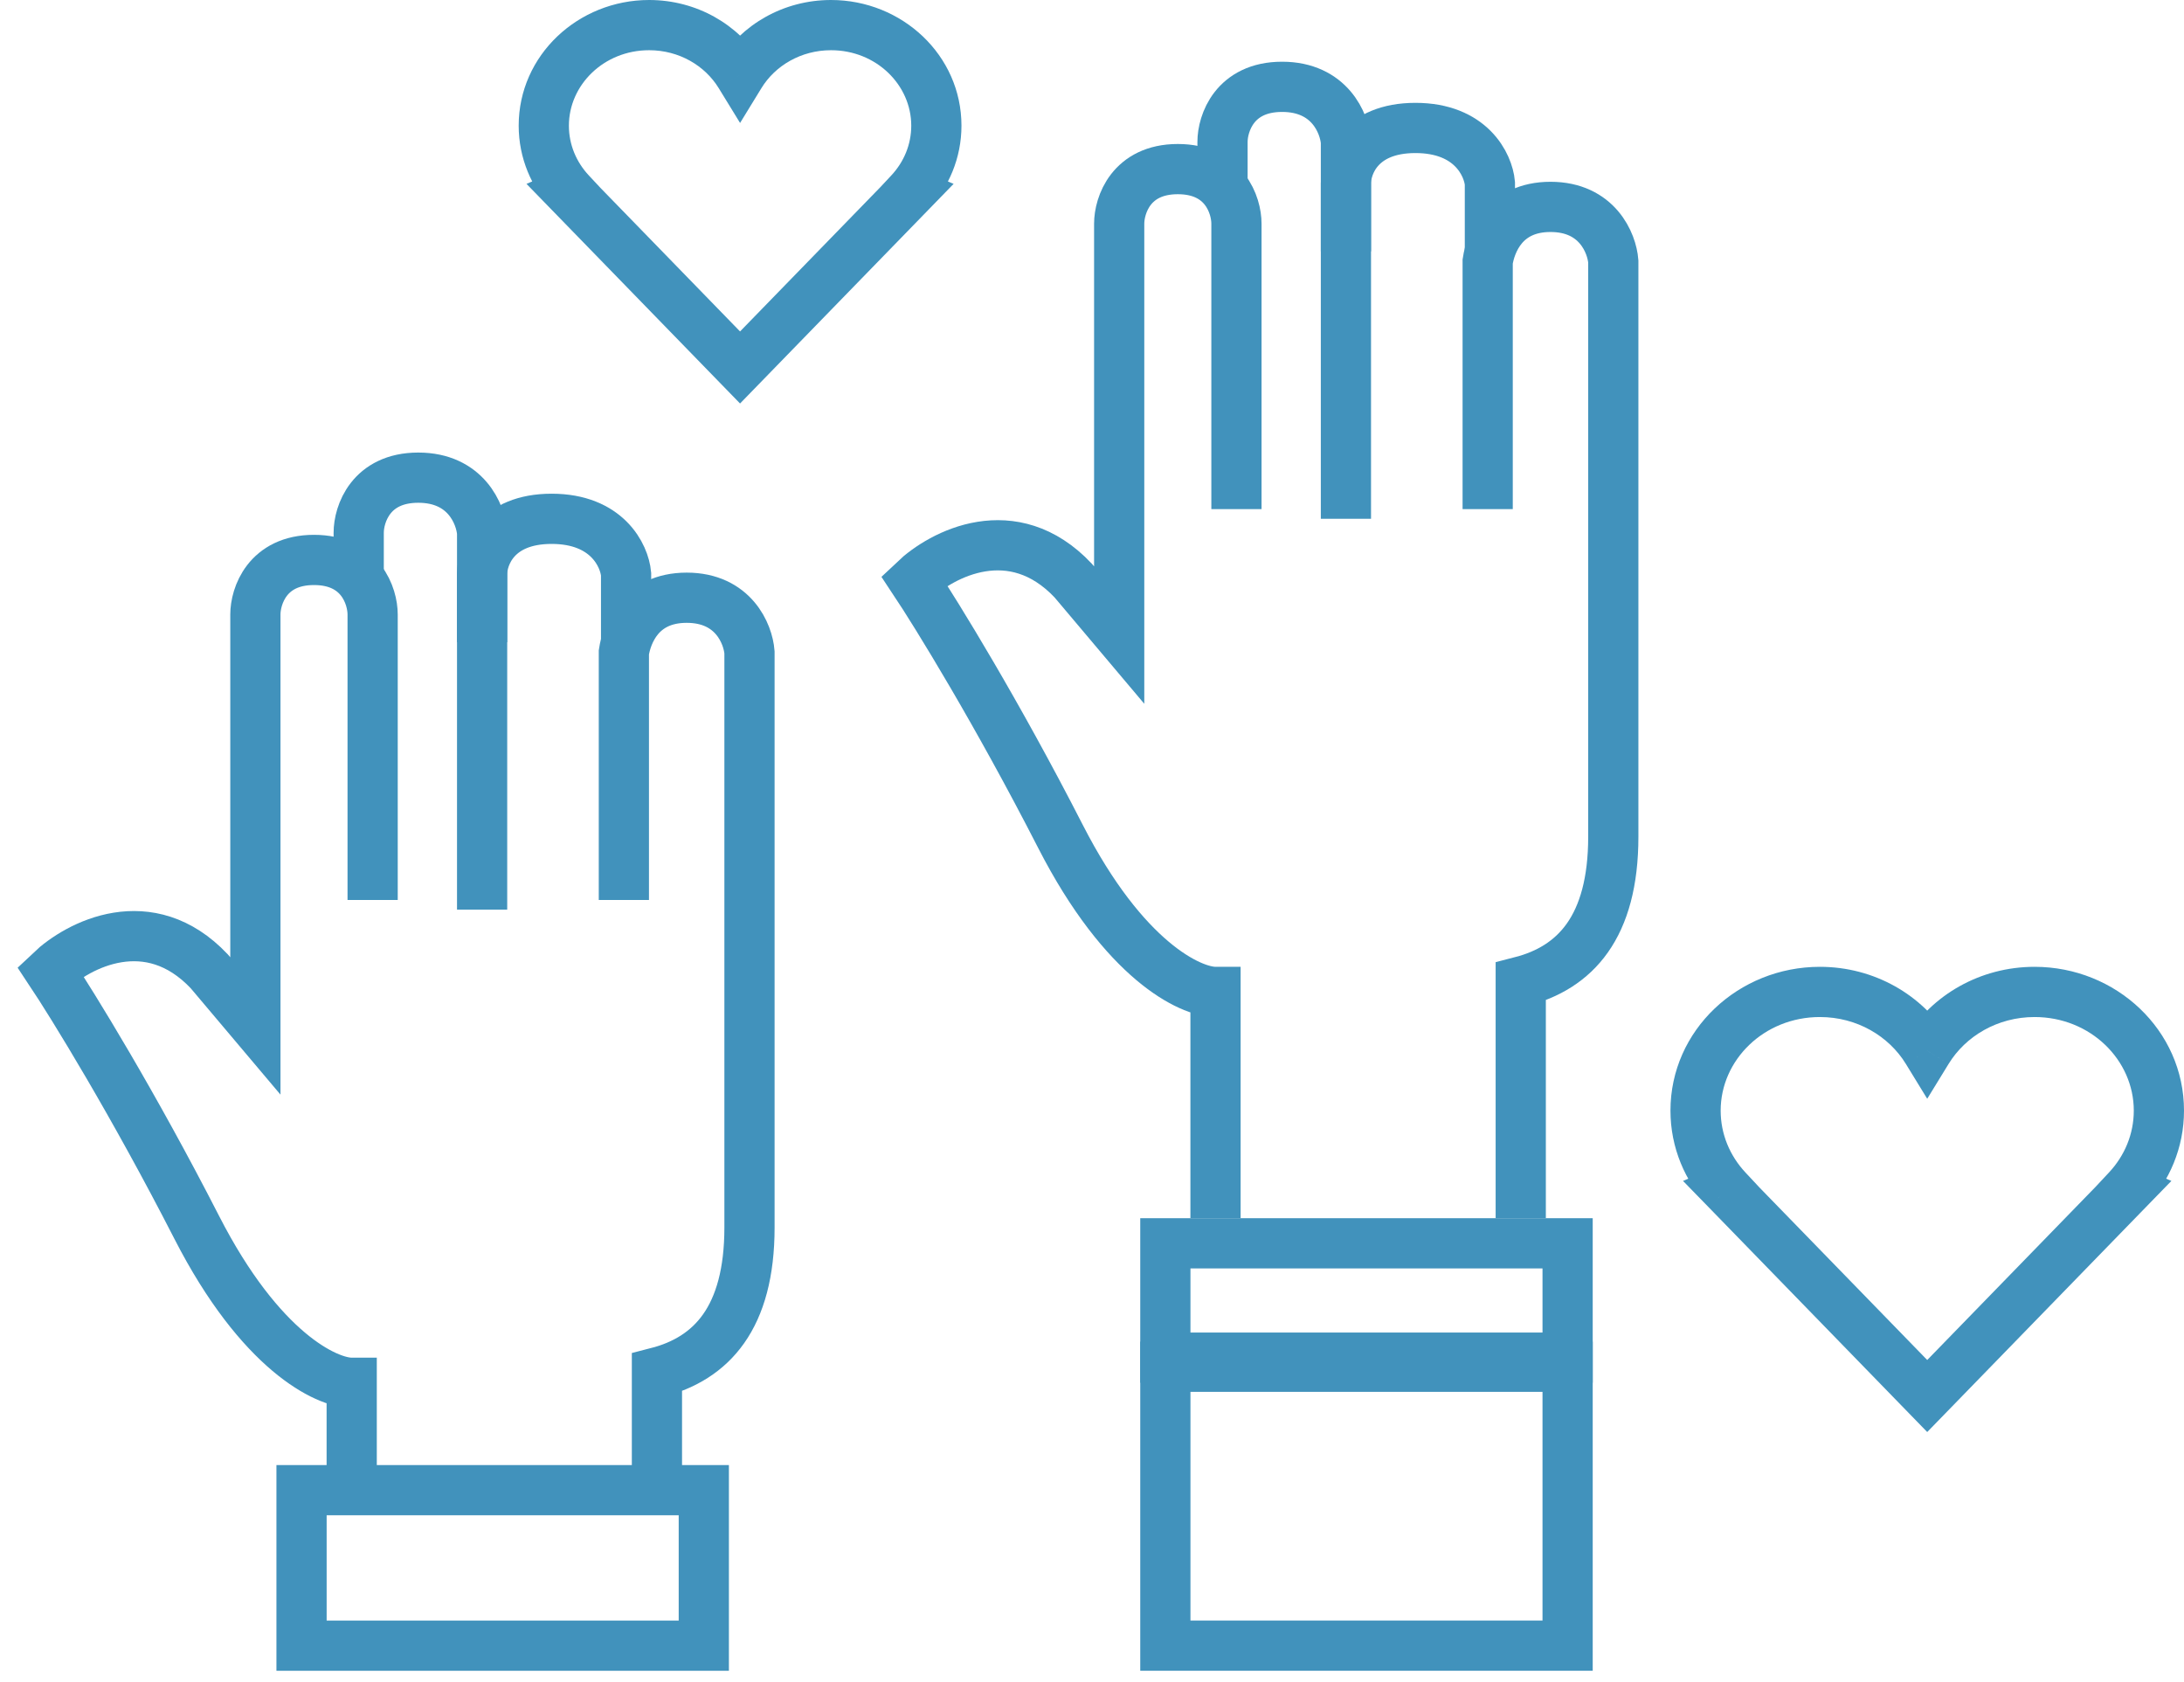 <svg width="87" height="67" viewBox="0 0 87 67" fill="none" xmlns="http://www.w3.org/2000/svg">
<path d="M22.724 7.668L23.114 8.589L24.432 8.032L23.455 6.986L22.724 7.668ZM29.481 2.984L28.628 3.507L29.481 4.897L30.333 3.507L29.481 2.984ZM36.237 7.669L35.506 6.986L34.529 8.033L35.847 8.59L36.237 7.669ZM36.25 7.675L36.967 8.372L37.987 7.323L36.639 6.753L36.25 7.675ZM29.48 14.635L28.763 15.333L29.48 16.07L30.197 15.333L29.48 14.635ZM22.71 7.675L22.32 6.753L20.973 7.323L21.993 8.372L22.71 7.675ZM23.455 6.986C22.957 6.452 22.662 5.759 22.662 5.005H20.662C20.662 6.296 21.171 7.47 21.994 8.351L23.455 6.986ZM22.662 5.005C22.662 3.389 24.049 2 25.858 2V0C23.033 0 20.662 2.197 20.662 5.005H22.662ZM25.858 2C27.055 2 28.082 2.617 28.628 3.507L30.333 2.461C29.423 0.977 27.75 0 25.858 0V2ZM30.333 3.507C30.879 2.617 31.906 2 33.104 2V0C31.212 0 29.539 0.977 28.628 2.461L30.333 3.507ZM33.104 2C34.913 2 36.3 3.389 36.3 5.005H38.3C38.3 2.197 35.929 0 33.104 0V2ZM36.3 5.005C36.3 5.759 36.005 6.452 35.506 6.986L36.968 8.352C37.791 7.47 38.3 6.297 38.3 5.005H36.3ZM35.847 8.59L35.861 8.596L36.639 6.753L36.626 6.748L35.847 8.59ZM35.533 6.977L28.763 13.938L30.197 15.333L36.967 8.372L35.533 6.977ZM30.197 13.938L23.427 6.977L21.993 8.372L28.763 15.333L30.197 13.938ZM23.099 8.596L23.114 8.589L22.335 6.747L22.32 6.753L23.099 8.596Z" fill="#4192BC"/>
<path d="M68.797 47.377L69.186 48.298L70.505 47.741L69.528 46.695L68.797 47.377ZM76.771 41.849L75.919 42.371L76.771 43.761L77.624 42.371L76.771 41.849ZM84.745 47.377L84.014 46.695L83.037 47.741L84.356 48.299L84.745 47.377ZM84.761 47.384L85.478 48.081L86.498 47.033L85.15 46.463L84.761 47.384ZM76.771 55.6L76.054 56.297L76.771 57.034L77.488 56.297L76.771 55.6ZM68.78 47.384L68.391 46.463L67.043 47.033L68.064 48.081L68.78 47.384ZM69.528 46.695C68.91 46.033 68.543 45.171 68.543 44.233H66.543C66.543 45.709 67.124 47.051 68.067 48.06L69.528 46.695ZM68.543 44.233C68.543 42.218 70.268 40.506 72.495 40.506V38.506C69.252 38.506 66.543 41.027 66.543 44.233H68.543ZM72.495 40.506C73.971 40.506 75.242 41.267 75.919 42.371L77.624 41.326C76.582 39.628 74.666 38.506 72.495 38.506V40.506ZM77.624 42.371C78.301 41.267 79.571 40.506 81.048 40.506V38.506C78.877 38.506 76.96 39.628 75.919 41.326L77.624 42.371ZM81.048 40.506C83.275 40.506 85 42.218 85 44.233H87C87 41.027 84.29 38.506 81.048 38.506V40.506ZM85 44.233C85 45.171 84.632 46.033 84.014 46.695L85.476 48.06C86.418 47.051 87 45.709 87 44.233H85ZM84.356 48.299L84.372 48.305L85.15 46.463L85.134 46.456L84.356 48.299ZM84.044 46.687L76.054 54.903L77.488 56.297L85.478 48.081L84.044 46.687ZM77.488 54.903L69.497 46.687L68.064 48.081L76.054 56.297L77.488 54.903ZM69.17 48.305L69.186 48.298L68.408 46.456L68.391 46.463L69.17 48.305Z" fill="#4192BC"/>
<path d="M49.254 20.278V8.908C49.254 8.184 48.787 6.735 46.919 6.735C45.05 6.735 44.583 8.184 44.583 8.908V25.294L42.749 23.12C40.347 20.579 37.522 22.061 36.41 23.12C37.3 24.458 39.713 28.37 42.248 33.32C44.783 38.269 47.419 39.506 48.42 39.506V48.518M59.262 20.278V10.413C59.373 9.689 59.896 8.24 61.764 8.24C63.632 8.24 64.21 9.689 64.266 10.413C64.266 16.544 64.266 29.708 64.266 33.32C64.266 36.931 62.747 38.539 60.579 39.096V48.518" stroke="#4192BC" stroke-width="2"/>
<path d="M14.844 35.845V24.475C14.844 23.75 14.377 22.301 12.508 22.301C10.64 22.301 10.173 23.75 10.173 24.475V40.861L8.338 38.687C5.936 36.146 3.112 37.628 2 38.687C2.89 40.025 5.303 43.937 7.838 48.886C10.373 53.836 13.009 55.073 14.01 55.073V59.989M24.852 35.845V25.98C24.963 25.255 25.485 23.806 27.354 23.806C29.222 23.806 29.8 25.255 29.856 25.98C29.856 32.111 29.856 45.275 29.856 48.886C29.856 52.498 28.337 54.106 26.169 54.663V59.989" stroke="#4192BC" stroke-width="2"/>
<path d="M48.699 7.145V5.651C48.699 4.92 49.174 3.458 51.072 3.458C52.971 3.458 53.558 4.92 53.615 5.651V20.663" stroke="#4192BC" stroke-width="2"/>
<path d="M14.289 22.711V21.217C14.289 20.486 14.764 19.024 16.662 19.024C18.561 19.024 19.148 20.486 19.205 21.217V36.229" stroke="#4192BC" stroke-width="2"/>
<path d="M53.615 10.012V7.3C53.615 6.565 54.169 5.096 56.384 5.096C58.599 5.096 59.284 6.565 59.35 7.3V10.012" stroke="#4192BC" stroke-width="2"/>
<path d="M19.205 25.578V22.866C19.205 22.132 19.759 20.663 21.974 20.663C24.189 20.663 24.874 22.132 24.94 22.866V25.578" stroke="#4192BC" stroke-width="2"/>
<rect x="46.422" y="49.518" width="16.024" height="4.554" stroke="#4192BC" stroke-width="2"/>
<rect x="46.422" y="54.434" width="16.024" height="11.108" stroke="#4192BC" stroke-width="2"/>
<rect x="12.012" y="59.35" width="16.024" height="6.193" stroke="#4192BC" stroke-width="2"/>
</svg>
